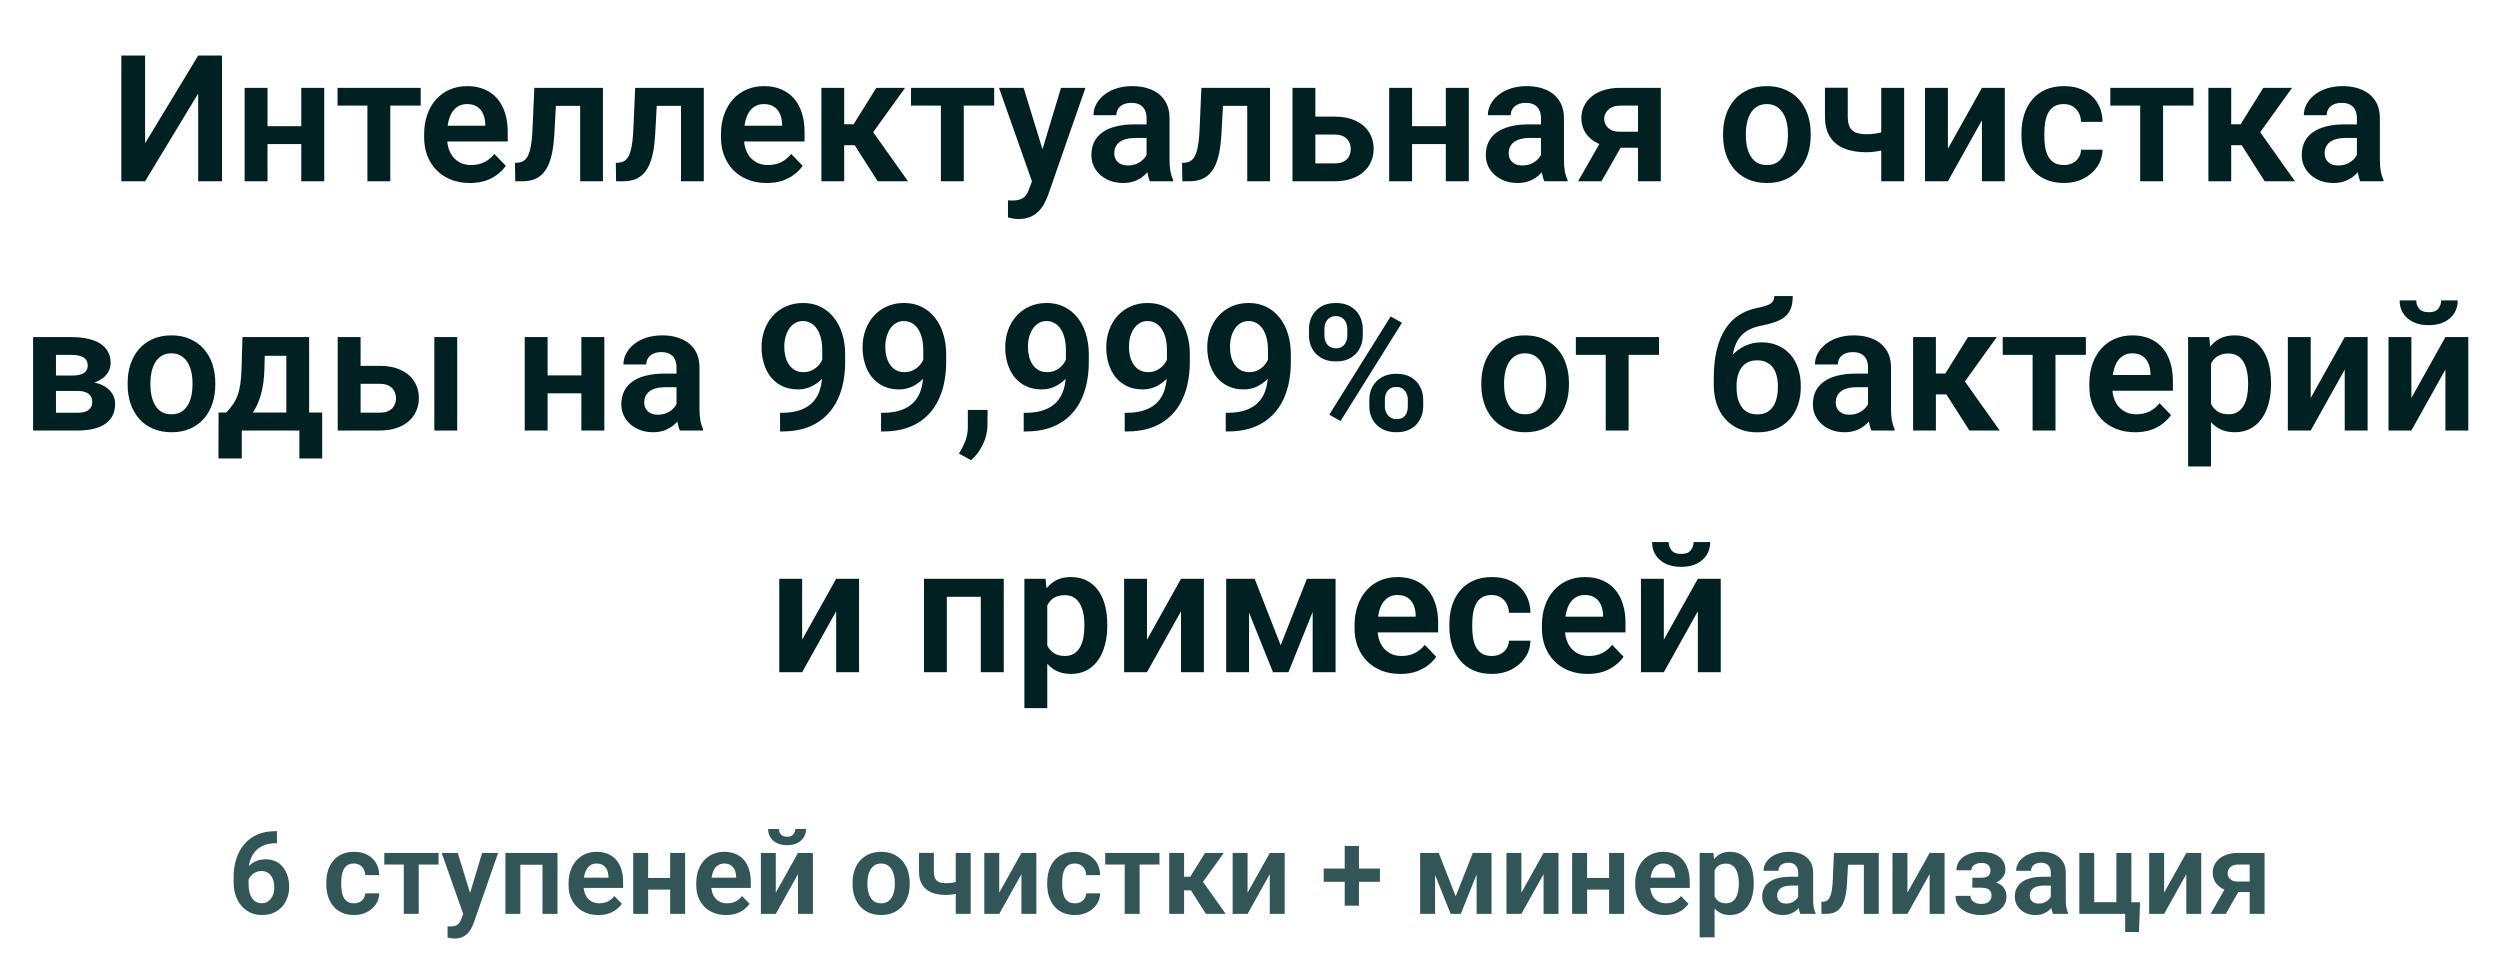 <?xml version="1.0" encoding="UTF-8"?> <svg xmlns="http://www.w3.org/2000/svg" width="331" height="127" viewBox="0 0 331 127" fill="none"><path d="M19.209 18.97L26.239 7.355H29.394V24H26.239V12.385L19.209 24H16.065V7.355H19.209V18.97ZM40.814 16.707V19.073H34.47V16.707H40.814ZM35.419 11.631V24H32.389V11.631H35.419ZM42.929 11.631V24H39.888V11.631H42.929ZM51.675 11.631V24H48.645V11.631H51.675ZM55.699 11.631V13.986H44.69V11.631H55.699ZM62.203 24.229C61.266 24.229 60.424 24.076 59.677 23.771C58.93 23.466 58.294 23.044 57.768 22.502C57.249 21.954 56.849 21.317 56.567 20.593C56.293 19.862 56.156 19.077 56.156 18.238V17.781C56.156 16.828 56.293 15.963 56.567 15.186C56.842 14.401 57.23 13.727 57.733 13.163C58.236 12.599 58.838 12.164 59.539 11.86C60.241 11.555 61.014 11.402 61.86 11.402C62.737 11.402 63.51 11.551 64.181 11.848C64.852 12.138 65.412 12.549 65.861 13.083C66.311 13.616 66.65 14.256 66.879 15.003C67.107 15.742 67.222 16.562 67.222 17.461V18.73H57.528V16.649H64.249V16.421C64.234 15.941 64.143 15.502 63.975 15.106C63.807 14.702 63.548 14.382 63.198 14.146C62.847 13.902 62.394 13.78 61.837 13.78C61.388 13.78 60.995 13.879 60.66 14.077C60.332 14.268 60.058 14.542 59.837 14.9C59.623 15.251 59.463 15.67 59.357 16.158C59.25 16.646 59.197 17.187 59.197 17.781V18.238C59.197 18.757 59.265 19.237 59.402 19.679C59.547 20.121 59.757 20.506 60.031 20.833C60.313 21.154 60.648 21.405 61.037 21.588C61.433 21.763 61.883 21.851 62.386 21.851C63.019 21.851 63.59 21.729 64.101 21.485C64.619 21.233 65.069 20.864 65.45 20.376L66.97 21.954C66.711 22.335 66.361 22.701 65.918 23.051C65.484 23.402 64.958 23.688 64.341 23.909C63.724 24.122 63.011 24.229 62.203 24.229ZM77.556 11.631V14.02H71.497V11.631H77.556ZM79.831 11.631V24H76.813V11.631H79.831ZM70.743 11.631H73.726L73.395 17.804C73.341 18.711 73.246 19.507 73.109 20.193C72.972 20.872 72.789 21.454 72.56 21.942C72.332 22.422 72.053 22.815 71.726 23.12C71.398 23.425 71.017 23.649 70.583 23.794C70.156 23.931 69.676 24 69.142 24H68.216L68.182 21.565L68.616 21.531C68.883 21.508 69.112 21.436 69.302 21.314C69.5 21.192 69.668 21.016 69.805 20.788C69.95 20.559 70.068 20.266 70.16 19.907C70.259 19.542 70.335 19.115 70.388 18.627C70.449 18.132 70.491 17.56 70.514 16.912L70.743 11.631ZM90.908 11.631V14.02H84.849V11.631H90.908ZM93.183 11.631V24H90.165V11.631H93.183ZM84.095 11.631H87.079L86.747 17.804C86.694 18.711 86.598 19.507 86.461 20.193C86.324 20.872 86.141 21.454 85.912 21.942C85.684 22.422 85.406 22.815 85.078 23.12C84.75 23.425 84.369 23.649 83.935 23.794C83.508 23.931 83.028 24 82.494 24H81.568L81.534 21.565L81.969 21.531C82.235 21.508 82.464 21.436 82.654 21.314C82.853 21.192 83.02 21.016 83.157 20.788C83.302 20.559 83.42 20.266 83.512 19.907C83.611 19.542 83.687 19.115 83.74 18.627C83.801 18.132 83.843 17.56 83.866 16.912L84.095 11.631ZM101.505 24.229C100.568 24.229 99.726 24.076 98.979 23.771C98.232 23.466 97.596 23.044 97.07 22.502C96.552 21.954 96.151 21.317 95.87 20.593C95.595 19.862 95.458 19.077 95.458 18.238V17.781C95.458 16.828 95.595 15.963 95.87 15.186C96.144 14.401 96.532 13.727 97.035 13.163C97.538 12.599 98.141 12.164 98.842 11.86C99.543 11.555 100.316 11.402 101.162 11.402C102.039 11.402 102.812 11.551 103.483 11.848C104.154 12.138 104.714 12.549 105.163 13.083C105.613 13.616 105.952 14.256 106.181 15.003C106.41 15.742 106.524 16.562 106.524 17.461V18.73H96.83V16.649H103.552V16.421C103.536 15.941 103.445 15.502 103.277 15.106C103.11 14.702 102.85 14.382 102.5 14.146C102.149 13.902 101.696 13.78 101.14 13.78C100.69 13.78 100.297 13.879 99.962 14.077C99.634 14.268 99.36 14.542 99.139 14.9C98.926 15.251 98.766 15.67 98.659 16.158C98.552 16.646 98.499 17.187 98.499 17.781V18.238C98.499 18.757 98.567 19.237 98.705 19.679C98.849 20.121 99.059 20.506 99.333 20.833C99.615 21.154 99.951 21.405 100.339 21.588C100.736 21.763 101.185 21.851 101.688 21.851C102.321 21.851 102.892 21.729 103.403 21.485C103.921 21.233 104.371 20.864 104.752 20.376L106.272 21.954C106.013 22.335 105.663 22.701 105.221 23.051C104.786 23.402 104.26 23.688 103.643 23.909C103.026 24.122 102.313 24.229 101.505 24.229ZM111.771 11.631V24H108.753V11.631H111.771ZM119.83 11.631L114.377 19.221H111.165L110.788 16.455H113.017L116.024 11.631H119.83ZM116.206 24L112.823 18.696L115.338 17.118L120.219 24H116.206ZM127.604 11.631V24H124.574V11.631H127.604ZM131.628 11.631V13.986H120.619V11.631H131.628ZM137.161 22.628L140.476 11.631H143.711L138.75 25.875C138.635 26.18 138.487 26.511 138.304 26.869C138.129 27.228 137.892 27.567 137.595 27.887C137.298 28.215 136.925 28.481 136.475 28.687C136.033 28.893 135.496 28.996 134.863 28.996C134.589 28.996 134.345 28.977 134.131 28.939C133.918 28.9 133.693 28.851 133.457 28.79V26.526C133.533 26.534 133.621 26.538 133.72 26.538C133.827 26.546 133.918 26.549 133.994 26.549C134.436 26.549 134.802 26.496 135.092 26.389C135.381 26.29 135.614 26.126 135.789 25.898C135.972 25.677 136.124 25.387 136.246 25.029L137.161 22.628ZM135.526 11.631L138.327 20.742L138.818 23.931L136.738 24.309L132.268 11.631H135.526ZM151.805 21.371V15.666C151.805 15.247 151.732 14.885 151.588 14.58C151.443 14.275 151.222 14.039 150.925 13.871C150.627 13.704 150.25 13.62 149.793 13.62C149.389 13.62 149.035 13.689 148.73 13.826C148.432 13.963 148.204 14.157 148.044 14.409C147.884 14.653 147.804 14.935 147.804 15.255H144.774C144.774 14.744 144.896 14.26 145.14 13.803C145.384 13.338 145.731 12.927 146.18 12.568C146.638 12.203 147.183 11.917 147.815 11.711C148.455 11.505 149.172 11.402 149.964 11.402C150.902 11.402 151.736 11.562 152.468 11.882C153.207 12.195 153.786 12.667 154.205 13.3C154.632 13.932 154.846 14.729 154.846 15.689V21.085C154.846 21.702 154.884 22.232 154.96 22.674C155.044 23.108 155.166 23.486 155.326 23.806V24H152.251C152.106 23.688 151.995 23.291 151.919 22.811C151.843 22.323 151.805 21.843 151.805 21.371ZM152.228 16.466L152.251 18.261H150.342C149.869 18.261 149.454 18.311 149.096 18.41C148.737 18.501 148.444 18.639 148.215 18.821C147.987 18.997 147.815 19.21 147.701 19.462C147.587 19.706 147.529 19.984 147.529 20.296C147.529 20.601 147.598 20.875 147.735 21.119C147.88 21.363 148.086 21.557 148.352 21.702C148.627 21.839 148.947 21.908 149.313 21.908C149.846 21.908 150.311 21.801 150.707 21.588C151.104 21.367 151.412 21.1 151.633 20.788C151.854 20.475 151.972 20.178 151.988 19.896L152.857 21.199C152.75 21.512 152.59 21.843 152.376 22.194C152.163 22.544 151.889 22.872 151.553 23.177C151.218 23.482 150.814 23.733 150.342 23.931C149.869 24.13 149.32 24.229 148.695 24.229C147.895 24.229 147.179 24.069 146.546 23.748C145.914 23.428 145.414 22.99 145.049 22.434C144.683 21.878 144.5 21.245 144.5 20.536C144.5 19.881 144.622 19.302 144.866 18.799C145.11 18.296 145.472 17.873 145.952 17.53C146.432 17.179 147.026 16.916 147.735 16.741C148.452 16.558 149.271 16.466 150.193 16.466H152.228ZM165.877 11.631V14.02H159.818V11.631H165.877ZM168.152 11.631V24H165.134V11.631H168.152ZM159.064 11.631H162.048L161.716 17.804C161.663 18.711 161.567 19.507 161.43 20.193C161.293 20.872 161.11 21.454 160.882 21.942C160.653 22.422 160.375 22.815 160.047 23.12C159.719 23.425 159.338 23.649 158.904 23.794C158.477 23.931 157.997 24 157.464 24H156.538L156.503 21.565L156.938 21.531C157.204 21.508 157.433 21.436 157.624 21.314C157.822 21.192 157.989 21.016 158.127 20.788C158.271 20.559 158.389 20.266 158.481 19.907C158.58 19.542 158.656 19.115 158.71 18.627C158.771 18.132 158.812 17.56 158.835 16.912L159.064 11.631ZM173.068 15.438H176.68C177.778 15.438 178.711 15.621 179.481 15.986C180.258 16.345 180.849 16.848 181.253 17.495C181.664 18.136 181.87 18.879 181.87 19.724C181.87 20.334 181.752 20.902 181.516 21.428C181.287 21.946 180.952 22.4 180.51 22.788C180.068 23.169 179.523 23.466 178.875 23.68C178.235 23.893 177.503 24 176.68 24H171.124V11.631H174.154V21.634H176.68C177.206 21.634 177.625 21.546 177.938 21.371C178.258 21.188 178.486 20.955 178.624 20.673C178.768 20.384 178.841 20.075 178.841 19.747C178.841 19.412 178.768 19.1 178.624 18.81C178.486 18.513 178.258 18.273 177.938 18.09C177.625 17.907 177.206 17.815 176.68 17.815H173.068V15.438ZM192.353 16.707V19.073H186.008V16.707H192.353ZM186.957 11.631V24H183.928V11.631H186.957ZM194.468 11.631V24H191.427V11.631H194.468ZM204.025 21.371V15.666C204.025 15.247 203.952 14.885 203.808 14.58C203.663 14.275 203.442 14.039 203.145 13.871C202.847 13.704 202.47 13.62 202.013 13.62C201.609 13.62 201.255 13.689 200.95 13.826C200.652 13.963 200.424 14.157 200.264 14.409C200.104 14.653 200.024 14.935 200.024 15.255H196.994C196.994 14.744 197.116 14.26 197.36 13.803C197.604 13.338 197.951 12.927 198.4 12.568C198.858 12.203 199.403 11.917 200.035 11.711C200.675 11.505 201.392 11.402 202.184 11.402C203.122 11.402 203.956 11.562 204.688 11.882C205.427 12.195 206.006 12.667 206.425 13.3C206.852 13.932 207.066 14.729 207.066 15.689V21.085C207.066 21.702 207.104 22.232 207.18 22.674C207.264 23.108 207.386 23.486 207.546 23.806V24H204.471C204.326 23.688 204.215 23.291 204.139 22.811C204.063 22.323 204.025 21.843 204.025 21.371ZM204.448 16.466L204.471 18.261H202.562C202.089 18.261 201.674 18.311 201.316 18.41C200.957 18.501 200.664 18.639 200.435 18.821C200.207 18.997 200.035 19.21 199.921 19.462C199.807 19.706 199.749 19.984 199.749 20.296C199.749 20.601 199.818 20.875 199.955 21.119C200.1 21.363 200.306 21.557 200.572 21.702C200.847 21.839 201.167 21.908 201.533 21.908C202.066 21.908 202.531 21.801 202.927 21.588C203.324 21.367 203.632 21.1 203.853 20.788C204.074 20.475 204.192 20.178 204.208 19.896L205.077 21.199C204.97 21.512 204.81 21.843 204.596 22.194C204.383 22.544 204.109 22.872 203.773 23.177C203.438 23.482 203.034 23.733 202.562 23.931C202.089 24.13 201.54 24.229 200.915 24.229C200.115 24.229 199.399 24.069 198.766 23.748C198.134 23.428 197.635 22.99 197.269 22.434C196.903 21.878 196.72 21.245 196.72 20.536C196.72 19.881 196.842 19.302 197.086 18.799C197.33 18.296 197.692 17.873 198.172 17.53C198.652 17.179 199.246 16.916 199.955 16.741C200.672 16.558 201.491 16.466 202.413 16.466H204.448ZM212.416 17.895H215.514L212.038 24H208.94L212.416 17.895ZM214.519 11.631H219.892V24H216.874V13.986H214.519C214.039 13.986 213.639 14.073 213.319 14.249C213.006 14.424 212.774 14.649 212.621 14.923C212.469 15.19 212.393 15.464 212.393 15.746C212.393 16.021 212.465 16.287 212.61 16.547C212.755 16.806 212.976 17.019 213.273 17.187C213.578 17.354 213.959 17.438 214.416 17.438H217.949V19.564H214.416C213.631 19.564 212.926 19.469 212.301 19.279C211.684 19.081 211.154 18.806 210.712 18.456C210.278 18.105 209.946 17.694 209.718 17.221C209.489 16.741 209.375 16.219 209.375 15.655C209.375 15.076 209.489 14.542 209.718 14.054C209.954 13.567 210.293 13.14 210.735 12.774C211.185 12.408 211.726 12.126 212.359 11.928C212.999 11.73 213.719 11.631 214.519 11.631ZM228.134 17.941V17.701C228.134 16.794 228.264 15.96 228.523 15.198C228.782 14.428 229.159 13.761 229.655 13.197C230.15 12.633 230.756 12.195 231.472 11.882C232.189 11.562 233.004 11.402 233.919 11.402C234.849 11.402 235.672 11.562 236.388 11.882C237.112 12.195 237.722 12.633 238.217 13.197C238.712 13.761 239.09 14.428 239.349 15.198C239.608 15.96 239.737 16.794 239.737 17.701V17.941C239.737 18.84 239.608 19.675 239.349 20.445C239.09 21.207 238.712 21.874 238.217 22.445C237.722 23.009 237.116 23.448 236.399 23.76C235.683 24.072 234.864 24.229 233.942 24.229C233.027 24.229 232.208 24.072 231.484 23.76C230.76 23.448 230.15 23.009 229.655 22.445C229.159 21.874 228.782 21.207 228.523 20.445C228.264 19.675 228.134 18.84 228.134 17.941ZM231.152 17.701V17.941C231.152 18.482 231.206 18.989 231.312 19.462C231.419 19.934 231.583 20.349 231.804 20.708C232.025 21.066 232.311 21.348 232.661 21.554C233.019 21.752 233.446 21.851 233.942 21.851C234.429 21.851 234.849 21.752 235.199 21.554C235.55 21.348 235.835 21.066 236.056 20.708C236.285 20.349 236.453 19.934 236.559 19.462C236.666 18.989 236.72 18.482 236.72 17.941V17.701C236.72 17.168 236.666 16.669 236.559 16.204C236.453 15.731 236.285 15.316 236.056 14.957C235.835 14.592 235.546 14.306 235.188 14.1C234.837 13.887 234.414 13.78 233.919 13.78C233.431 13.78 233.012 13.887 232.661 14.1C232.311 14.306 232.025 14.592 231.804 14.957C231.583 15.316 231.419 15.731 231.312 16.204C231.206 16.669 231.152 17.168 231.152 17.701ZM252.107 11.631V24H249.077V11.631H252.107ZM250.735 17.015V19.393C250.445 19.53 250.095 19.66 249.683 19.782C249.279 19.896 248.852 19.988 248.403 20.056C247.961 20.125 247.53 20.159 247.111 20.159C245.975 20.159 244.996 19.991 244.173 19.656C243.358 19.321 242.729 18.806 242.287 18.113C241.845 17.412 241.624 16.516 241.624 15.426V11.62H244.642V15.426C244.642 16.013 244.729 16.478 244.905 16.821C245.08 17.164 245.35 17.408 245.716 17.552C246.082 17.697 246.547 17.77 247.111 17.77C247.545 17.77 247.961 17.739 248.357 17.678C248.753 17.61 249.146 17.522 249.534 17.415C249.931 17.301 250.331 17.168 250.735 17.015ZM257.902 19.69L262.407 11.631H265.436V24H262.407V15.929L257.902 24H254.873V11.631H257.902V19.69ZM273.255 21.851C273.682 21.851 274.063 21.767 274.398 21.599C274.734 21.432 275 21.195 275.199 20.891C275.404 20.586 275.515 20.231 275.53 19.827H278.377C278.361 20.666 278.125 21.416 277.668 22.079C277.211 22.742 276.601 23.268 275.839 23.657C275.084 24.038 274.238 24.229 273.301 24.229C272.348 24.229 271.518 24.069 270.809 23.748C270.1 23.428 269.509 22.983 269.037 22.411C268.572 21.839 268.221 21.176 267.985 20.422C267.757 19.667 267.642 18.86 267.642 17.998V17.633C267.642 16.771 267.757 15.963 267.985 15.209C268.221 14.454 268.572 13.791 269.037 13.22C269.509 12.648 270.1 12.203 270.809 11.882C271.518 11.562 272.345 11.402 273.29 11.402C274.288 11.402 275.164 11.597 275.919 11.985C276.681 12.374 277.275 12.923 277.702 13.631C278.137 14.34 278.361 15.175 278.377 16.135H275.53C275.515 15.693 275.416 15.297 275.233 14.946C275.05 14.595 274.791 14.313 274.456 14.1C274.12 13.887 273.713 13.78 273.232 13.78C272.722 13.78 272.295 13.887 271.952 14.1C271.617 14.313 271.354 14.607 271.163 14.98C270.98 15.346 270.851 15.758 270.775 16.215C270.706 16.665 270.672 17.137 270.672 17.633V17.998C270.672 18.501 270.706 18.982 270.775 19.439C270.851 19.896 270.98 20.308 271.163 20.673C271.354 21.032 271.617 21.317 271.952 21.531C272.295 21.744 272.729 21.851 273.255 21.851ZM286.39 11.631V24H283.361V11.631H286.39ZM290.414 11.631V13.986H279.406V11.631H290.414ZM295.41 11.631V24H292.392V11.631H295.41ZM303.469 11.631L298.016 19.221H294.804L294.427 16.455H296.656L299.662 11.631H303.469ZM299.845 24L296.462 18.696L298.977 17.118L303.858 24H299.845ZM312.054 21.371V15.666C312.054 15.247 311.982 14.885 311.837 14.58C311.692 14.275 311.471 14.039 311.174 13.871C310.877 13.704 310.5 13.62 310.042 13.62C309.639 13.62 309.284 13.689 308.979 13.826C308.682 13.963 308.453 14.157 308.293 14.409C308.133 14.653 308.053 14.935 308.053 15.255H305.024C305.024 14.744 305.146 14.26 305.39 13.803C305.634 13.338 305.98 12.927 306.43 12.568C306.887 12.203 307.432 11.917 308.065 11.711C308.705 11.505 309.421 11.402 310.214 11.402C311.151 11.402 311.986 11.562 312.717 11.882C313.457 12.195 314.036 12.667 314.455 13.3C314.882 13.932 315.095 14.729 315.095 15.689V21.085C315.095 21.702 315.133 22.232 315.21 22.674C315.293 23.108 315.415 23.486 315.575 23.806V24H312.5C312.355 23.688 312.245 23.291 312.169 22.811C312.093 22.323 312.054 21.843 312.054 21.371ZM312.477 16.466L312.5 18.261H310.591C310.119 18.261 309.703 18.311 309.345 18.41C308.987 18.501 308.693 18.639 308.465 18.821C308.236 18.997 308.065 19.21 307.95 19.462C307.836 19.706 307.779 19.984 307.779 20.296C307.779 20.601 307.848 20.875 307.985 21.119C308.13 21.363 308.335 21.557 308.602 21.702C308.876 21.839 309.196 21.908 309.562 21.908C310.096 21.908 310.561 21.801 310.957 21.588C311.353 21.367 311.662 21.1 311.883 20.788C312.104 20.475 312.222 20.178 312.237 19.896L313.106 21.199C312.999 21.512 312.839 21.843 312.626 22.194C312.413 22.544 312.138 22.872 311.803 23.177C311.468 23.482 311.064 23.733 310.591 23.931C310.119 24.13 309.57 24.229 308.945 24.229C308.145 24.229 307.428 24.069 306.796 23.748C306.163 23.428 305.664 22.99 305.298 22.434C304.932 21.878 304.75 21.245 304.75 20.536C304.75 19.881 304.871 19.302 305.115 18.799C305.359 18.296 305.721 17.873 306.201 17.53C306.682 17.179 307.276 16.916 307.985 16.741C308.701 16.558 309.52 16.466 310.443 16.466H312.477ZM10.258 51.764H6.336L6.314 49.718H9.537C10.017 49.718 10.41 49.669 10.715 49.569C11.02 49.47 11.244 49.322 11.389 49.124C11.542 48.925 11.618 48.685 11.618 48.403C11.618 48.16 11.572 47.95 11.481 47.775C11.389 47.592 11.252 47.443 11.069 47.329C10.894 47.215 10.669 47.131 10.395 47.077C10.128 47.016 9.815 46.986 9.457 46.986H7.411V57H4.382V44.631H9.457C10.258 44.631 10.978 44.703 11.618 44.848C12.258 44.985 12.803 45.195 13.253 45.477C13.702 45.759 14.045 46.117 14.281 46.551C14.525 46.978 14.647 47.481 14.647 48.06C14.647 48.441 14.563 48.8 14.396 49.135C14.228 49.47 13.98 49.767 13.653 50.027C13.325 50.286 12.921 50.499 12.441 50.667C11.961 50.827 11.412 50.926 10.795 50.964L10.258 51.764ZM10.258 57H5.525L6.645 54.645H10.258C10.7 54.645 11.065 54.592 11.355 54.485C11.645 54.371 11.858 54.207 11.995 53.993C12.14 53.78 12.212 53.521 12.212 53.216C12.212 52.919 12.144 52.664 12.007 52.45C11.877 52.229 11.667 52.062 11.378 51.947C11.096 51.825 10.722 51.764 10.258 51.764H7.137L7.159 49.718H10.783L11.584 50.53C12.407 50.583 13.089 50.751 13.63 51.033C14.171 51.307 14.575 51.658 14.842 52.084C15.108 52.504 15.242 52.965 15.242 53.468C15.242 54.054 15.131 54.569 14.91 55.011C14.689 55.453 14.365 55.822 13.938 56.12C13.512 56.409 12.99 56.63 12.372 56.783C11.755 56.928 11.05 57 10.258 57ZM16.899 50.941V50.701C16.899 49.794 17.029 48.96 17.288 48.198C17.547 47.428 17.924 46.761 18.42 46.197C18.915 45.633 19.521 45.195 20.237 44.882C20.954 44.562 21.769 44.402 22.684 44.402C23.613 44.402 24.437 44.562 25.153 44.882C25.877 45.195 26.487 45.633 26.982 46.197C27.477 46.761 27.855 47.428 28.114 48.198C28.373 48.96 28.503 49.794 28.503 50.701V50.941C28.503 51.84 28.373 52.675 28.114 53.445C27.855 54.207 27.477 54.874 26.982 55.445C26.487 56.009 25.881 56.447 25.164 56.76C24.448 57.072 23.629 57.229 22.707 57.229C21.792 57.229 20.973 57.072 20.249 56.76C19.525 56.447 18.915 56.009 18.42 55.445C17.924 54.874 17.547 54.207 17.288 53.445C17.029 52.675 16.899 51.84 16.899 50.941ZM19.917 50.701V50.941C19.917 51.482 19.971 51.989 20.077 52.462C20.184 52.934 20.348 53.349 20.569 53.708C20.79 54.066 21.076 54.348 21.426 54.554C21.784 54.752 22.211 54.851 22.707 54.851C23.194 54.851 23.613 54.752 23.964 54.554C24.315 54.348 24.6 54.066 24.822 53.708C25.05 53.349 25.218 52.934 25.325 52.462C25.431 51.989 25.485 51.482 25.485 50.941V50.701C25.485 50.168 25.431 49.669 25.325 49.204C25.218 48.731 25.05 48.316 24.822 47.958C24.6 47.592 24.311 47.306 23.953 47.1C23.602 46.887 23.179 46.78 22.684 46.78C22.196 46.78 21.777 46.887 21.426 47.1C21.076 47.306 20.79 47.592 20.569 47.958C20.348 48.316 20.184 48.731 20.077 49.204C19.971 49.669 19.917 50.168 19.917 50.701ZM32.103 44.631H35.121L35.007 48.883C34.969 50.172 34.817 51.284 34.55 52.221C34.291 53.151 33.944 53.932 33.51 54.565C33.083 55.198 32.595 55.708 32.046 56.097C31.505 56.486 30.937 56.787 30.343 57H29.623L29.611 54.645L29.966 54.622C30.324 54.241 30.625 53.868 30.869 53.502C31.12 53.129 31.322 52.728 31.475 52.302C31.627 51.875 31.741 51.387 31.818 50.838C31.901 50.282 31.955 49.63 31.978 48.883L32.103 44.631ZM32.915 44.631H40.929V57H37.911V47.112H32.915V44.631ZM28.937 54.622H42.655V60.704H39.637V57H32.012V60.704H28.925L28.937 54.622ZM46.656 48.438H50.268C51.366 48.438 52.3 48.621 53.069 48.986C53.847 49.345 54.437 49.848 54.841 50.495C55.253 51.136 55.458 51.879 55.458 52.724C55.458 53.334 55.34 53.902 55.104 54.428C54.875 54.946 54.54 55.4 54.098 55.788C53.656 56.169 53.111 56.467 52.463 56.68C51.823 56.893 51.092 57 50.268 57H44.713V44.631H47.742V54.634H50.268C50.794 54.634 51.213 54.546 51.526 54.371C51.846 54.188 52.075 53.955 52.212 53.673C52.357 53.384 52.429 53.075 52.429 52.747C52.429 52.412 52.357 52.1 52.212 51.81C52.075 51.513 51.846 51.273 51.526 51.09C51.213 50.907 50.794 50.815 50.268 50.815H46.656V48.438ZM60.534 44.631V57H57.505V44.631H60.534ZM77.899 49.707V52.073H71.554V49.707H77.899ZM72.503 44.631V57H69.474V44.631H72.503ZM80.014 44.631V57H76.973V44.631H80.014ZM89.571 54.371V48.666C89.571 48.247 89.498 47.885 89.353 47.58C89.209 47.275 88.988 47.039 88.69 46.871C88.393 46.704 88.016 46.62 87.559 46.62C87.155 46.62 86.8 46.689 86.496 46.826C86.198 46.963 85.97 47.157 85.81 47.409C85.65 47.653 85.57 47.935 85.57 48.255H82.54C82.54 47.744 82.662 47.26 82.906 46.803C83.15 46.338 83.497 45.926 83.946 45.568C84.403 45.203 84.948 44.917 85.581 44.711C86.221 44.505 86.938 44.402 87.73 44.402C88.668 44.402 89.502 44.562 90.234 44.882C90.973 45.195 91.552 45.667 91.971 46.3C92.398 46.932 92.612 47.729 92.612 48.689V54.085C92.612 54.702 92.65 55.232 92.726 55.674C92.81 56.108 92.931 56.486 93.092 56.806V57H90.016C89.872 56.688 89.761 56.291 89.685 55.811C89.609 55.323 89.571 54.843 89.571 54.371ZM89.994 49.467L90.016 51.261H88.107C87.635 51.261 87.219 51.311 86.861 51.41C86.503 51.501 86.21 51.639 85.981 51.821C85.752 51.997 85.581 52.21 85.467 52.462C85.352 52.706 85.295 52.984 85.295 53.296C85.295 53.601 85.364 53.875 85.501 54.119C85.646 54.363 85.852 54.557 86.118 54.702C86.393 54.839 86.713 54.908 87.079 54.908C87.612 54.908 88.077 54.801 88.473 54.588C88.87 54.367 89.178 54.1 89.399 53.788C89.62 53.475 89.738 53.178 89.754 52.896L90.622 54.199C90.516 54.512 90.356 54.843 90.142 55.194C89.929 55.544 89.654 55.872 89.319 56.177C88.984 56.482 88.58 56.733 88.107 56.931C87.635 57.13 87.086 57.229 86.461 57.229C85.661 57.229 84.945 57.069 84.312 56.748C83.68 56.428 83.18 55.99 82.814 55.434C82.449 54.877 82.266 54.245 82.266 53.536C82.266 52.881 82.388 52.302 82.632 51.799C82.876 51.296 83.237 50.873 83.718 50.53C84.198 50.179 84.792 49.916 85.501 49.741C86.217 49.558 87.037 49.467 87.959 49.467H89.994ZM103.277 54.657H103.494C104.478 54.657 105.308 54.531 105.987 54.279C106.672 54.028 107.225 53.673 107.644 53.216C108.071 52.751 108.38 52.199 108.57 51.559C108.768 50.911 108.867 50.194 108.867 49.409V46.391C108.867 45.751 108.803 45.191 108.673 44.711C108.543 44.223 108.361 43.815 108.124 43.488C107.896 43.16 107.625 42.916 107.313 42.756C107 42.588 106.665 42.505 106.307 42.505C105.91 42.505 105.56 42.596 105.255 42.779C104.95 42.962 104.691 43.213 104.478 43.533C104.272 43.846 104.112 44.208 103.997 44.62C103.891 45.031 103.837 45.465 103.837 45.923C103.837 46.365 103.887 46.788 103.986 47.192C104.093 47.596 104.249 47.954 104.455 48.266C104.668 48.579 104.935 48.826 105.255 49.009C105.575 49.184 105.948 49.272 106.375 49.272C106.779 49.272 107.145 49.196 107.473 49.044C107.808 48.883 108.098 48.674 108.341 48.415C108.585 48.148 108.772 47.855 108.902 47.535C109.039 47.207 109.115 46.875 109.13 46.54L110.193 46.997C110.193 47.554 110.075 48.102 109.839 48.643C109.61 49.184 109.287 49.676 108.867 50.118C108.456 50.553 107.976 50.903 107.427 51.17C106.878 51.429 106.288 51.559 105.655 51.559C104.87 51.559 104.177 51.414 103.574 51.124C102.972 50.834 102.466 50.434 102.054 49.924C101.65 49.406 101.345 48.811 101.14 48.14C100.934 47.462 100.831 46.738 100.831 45.968C100.831 45.168 100.957 44.417 101.208 43.716C101.46 43.008 101.822 42.386 102.294 41.853C102.774 41.312 103.353 40.889 104.032 40.584C104.71 40.272 105.472 40.115 106.318 40.115C107.195 40.115 107.976 40.287 108.662 40.63C109.347 40.973 109.93 41.449 110.411 42.059C110.891 42.661 111.257 43.373 111.508 44.197C111.767 45.02 111.897 45.919 111.897 46.894V47.958C111.897 48.986 111.794 49.962 111.588 50.884C111.382 51.806 111.066 52.648 110.639 53.41C110.212 54.173 109.668 54.832 109.005 55.388C108.349 55.944 107.564 56.375 106.65 56.68C105.743 56.977 104.706 57.126 103.54 57.126H103.277V54.657ZM116.652 54.657H116.87C117.853 54.657 118.683 54.531 119.362 54.279C120.048 54.028 120.6 53.673 121.019 53.216C121.446 52.751 121.755 52.199 121.945 51.559C122.143 50.911 122.242 50.194 122.242 49.409V46.391C122.242 45.751 122.178 45.191 122.048 44.711C121.919 44.223 121.736 43.815 121.499 43.488C121.271 43.16 121 42.916 120.688 42.756C120.375 42.588 120.04 42.505 119.682 42.505C119.285 42.505 118.935 42.596 118.63 42.779C118.325 42.962 118.066 43.213 117.853 43.533C117.647 43.846 117.487 44.208 117.373 44.62C117.266 45.031 117.212 45.465 117.212 45.923C117.212 46.365 117.262 46.788 117.361 47.192C117.468 47.596 117.624 47.954 117.83 48.266C118.043 48.579 118.31 48.826 118.63 49.009C118.95 49.184 119.324 49.272 119.75 49.272C120.154 49.272 120.52 49.196 120.848 49.044C121.183 48.883 121.473 48.674 121.717 48.415C121.96 48.148 122.147 47.855 122.277 47.535C122.414 47.207 122.49 46.875 122.505 46.54L123.569 46.997C123.569 47.554 123.45 48.102 123.214 48.643C122.985 49.184 122.662 49.676 122.242 50.118C121.831 50.553 121.351 50.903 120.802 51.17C120.253 51.429 119.663 51.559 119.03 51.559C118.245 51.559 117.552 51.414 116.95 51.124C116.347 50.834 115.841 50.434 115.429 49.924C115.025 49.406 114.72 48.811 114.515 48.14C114.309 47.462 114.206 46.738 114.206 45.968C114.206 45.168 114.332 44.417 114.583 43.716C114.835 43.008 115.197 42.386 115.669 41.853C116.149 41.312 116.729 40.889 117.407 40.584C118.085 40.272 118.847 40.115 119.693 40.115C120.57 40.115 121.351 40.287 122.037 40.63C122.723 40.973 123.306 41.449 123.786 42.059C124.266 42.661 124.632 43.373 124.883 44.197C125.142 45.02 125.272 45.919 125.272 46.894V47.958C125.272 48.986 125.169 49.962 124.963 50.884C124.757 51.806 124.441 52.648 124.014 53.41C123.588 54.173 123.043 54.832 122.38 55.388C121.724 55.944 120.939 56.375 120.025 56.68C119.118 56.977 118.081 57.126 116.915 57.126H116.652V54.657ZM130.759 54.279L130.736 56.371C130.736 57.187 130.534 58.014 130.13 58.852C129.726 59.69 129.204 60.384 128.564 60.932L126.964 60.052C127.169 59.709 127.36 59.363 127.535 59.012C127.718 58.661 127.863 58.28 127.97 57.869C128.084 57.465 128.141 57.011 128.141 56.508V54.279H130.759ZM135.538 54.657H135.755C136.738 54.657 137.569 54.531 138.247 54.279C138.933 54.028 139.485 53.673 139.904 53.216C140.331 52.751 140.64 52.199 140.83 51.559C141.029 50.911 141.128 50.194 141.128 49.409V46.391C141.128 45.751 141.063 45.191 140.933 44.711C140.804 44.223 140.621 43.815 140.385 43.488C140.156 43.16 139.885 42.916 139.573 42.756C139.26 42.588 138.925 42.505 138.567 42.505C138.171 42.505 137.82 42.596 137.515 42.779C137.21 42.962 136.951 43.213 136.738 43.533C136.532 43.846 136.372 44.208 136.258 44.62C136.151 45.031 136.098 45.465 136.098 45.923C136.098 46.365 136.147 46.788 136.246 47.192C136.353 47.596 136.509 47.954 136.715 48.266C136.928 48.579 137.195 48.826 137.515 49.009C137.835 49.184 138.209 49.272 138.636 49.272C139.039 49.272 139.405 49.196 139.733 49.044C140.068 48.883 140.358 48.674 140.602 48.415C140.846 48.148 141.032 47.855 141.162 47.535C141.299 47.207 141.375 46.875 141.391 46.54L142.454 46.997C142.454 47.554 142.336 48.102 142.099 48.643C141.871 49.184 141.547 49.676 141.128 50.118C140.716 50.553 140.236 50.903 139.687 51.17C139.138 51.429 138.548 51.559 137.915 51.559C137.13 51.559 136.437 51.414 135.835 51.124C135.233 50.834 134.726 50.434 134.314 49.924C133.91 49.406 133.606 48.811 133.4 48.14C133.194 47.462 133.091 46.738 133.091 45.968C133.091 45.168 133.217 44.417 133.468 43.716C133.72 43.008 134.082 42.386 134.554 41.853C135.035 41.312 135.614 40.889 136.292 40.584C136.97 40.272 137.732 40.115 138.578 40.115C139.455 40.115 140.236 40.287 140.922 40.63C141.608 40.973 142.191 41.449 142.671 42.059C143.151 42.661 143.517 43.373 143.768 44.197C144.027 45.02 144.157 45.919 144.157 46.894V47.958C144.157 48.986 144.054 49.962 143.848 50.884C143.643 51.806 143.326 52.648 142.9 53.41C142.473 54.173 141.928 54.832 141.265 55.388C140.609 55.944 139.824 56.375 138.91 56.68C138.003 56.977 136.966 57.126 135.8 57.126H135.538V54.657ZM148.913 54.657H149.13C150.113 54.657 150.944 54.531 151.622 54.279C152.308 54.028 152.86 53.673 153.28 53.216C153.706 52.751 154.015 52.199 154.205 51.559C154.404 50.911 154.503 50.194 154.503 49.409V46.391C154.503 45.751 154.438 45.191 154.308 44.711C154.179 44.223 153.996 43.815 153.76 43.488C153.531 43.16 153.26 42.916 152.948 42.756C152.636 42.588 152.3 42.505 151.942 42.505C151.546 42.505 151.195 42.596 150.89 42.779C150.585 42.962 150.326 43.213 150.113 43.533C149.907 43.846 149.747 44.208 149.633 44.62C149.526 45.031 149.473 45.465 149.473 45.923C149.473 46.365 149.522 46.788 149.621 47.192C149.728 47.596 149.884 47.954 150.09 48.266C150.303 48.579 150.57 48.826 150.89 49.009C151.21 49.184 151.584 49.272 152.011 49.272C152.415 49.272 152.78 49.196 153.108 49.044C153.443 48.883 153.733 48.674 153.977 48.415C154.221 48.148 154.407 47.855 154.537 47.535C154.674 47.207 154.75 46.875 154.766 46.54L155.829 46.997C155.829 47.554 155.711 48.102 155.474 48.643C155.246 49.184 154.922 49.676 154.503 50.118C154.091 50.553 153.611 50.903 153.062 51.17C152.514 51.429 151.923 51.559 151.29 51.559C150.505 51.559 149.812 51.414 149.21 51.124C148.608 50.834 148.101 50.434 147.689 49.924C147.285 49.406 146.981 48.811 146.775 48.14C146.569 47.462 146.466 46.738 146.466 45.968C146.466 45.168 146.592 44.417 146.843 43.716C147.095 43.008 147.457 42.386 147.929 41.853C148.41 41.312 148.989 40.889 149.667 40.584C150.345 40.272 151.107 40.115 151.953 40.115C152.83 40.115 153.611 40.287 154.297 40.63C154.983 40.973 155.566 41.449 156.046 42.059C156.526 42.661 156.892 43.373 157.143 44.197C157.403 45.02 157.532 45.919 157.532 46.894V47.958C157.532 48.986 157.429 49.962 157.223 50.884C157.018 51.806 156.701 52.648 156.275 53.41C155.848 54.173 155.303 54.832 154.64 55.388C153.984 55.944 153.199 56.375 152.285 56.68C151.378 56.977 150.342 57.126 149.176 57.126H148.913V54.657ZM162.288 54.657H162.505C163.488 54.657 164.319 54.531 164.997 54.279C165.683 54.028 166.235 53.673 166.655 53.216C167.081 52.751 167.39 52.199 167.581 51.559C167.779 50.911 167.878 50.194 167.878 49.409V46.391C167.878 45.751 167.813 45.191 167.683 44.711C167.554 44.223 167.371 43.815 167.135 43.488C166.906 43.16 166.636 42.916 166.323 42.756C166.011 42.588 165.675 42.505 165.317 42.505C164.921 42.505 164.57 42.596 164.265 42.779C163.961 42.962 163.701 43.213 163.488 43.533C163.282 43.846 163.122 44.208 163.008 44.62C162.901 45.031 162.848 45.465 162.848 45.923C162.848 46.365 162.897 46.788 162.996 47.192C163.103 47.596 163.259 47.954 163.465 48.266C163.679 48.579 163.945 48.826 164.265 49.009C164.585 49.184 164.959 49.272 165.386 49.272C165.79 49.272 166.155 49.196 166.483 49.044C166.818 48.883 167.108 48.674 167.352 48.415C167.596 48.148 167.783 47.855 167.912 47.535C168.049 47.207 168.125 46.875 168.141 46.54L169.204 46.997C169.204 47.554 169.086 48.102 168.849 48.643C168.621 49.184 168.297 49.676 167.878 50.118C167.466 50.553 166.986 50.903 166.437 51.17C165.889 51.429 165.298 51.559 164.665 51.559C163.881 51.559 163.187 51.414 162.585 51.124C161.983 50.834 161.476 50.434 161.064 49.924C160.661 49.406 160.356 48.811 160.15 48.14C159.944 47.462 159.841 46.738 159.841 45.968C159.841 45.168 159.967 44.417 160.219 43.716C160.47 43.008 160.832 42.386 161.305 41.853C161.785 41.312 162.364 40.889 163.042 40.584C163.72 40.272 164.483 40.115 165.329 40.115C166.205 40.115 166.986 40.287 167.672 40.63C168.358 40.973 168.941 41.449 169.421 42.059C169.901 42.661 170.267 43.373 170.519 44.197C170.778 45.02 170.907 45.919 170.907 46.894V47.958C170.907 48.986 170.804 49.962 170.599 50.884C170.393 51.806 170.076 52.648 169.65 53.41C169.223 54.173 168.678 54.832 168.015 55.388C167.36 55.944 166.575 56.375 165.66 56.68C164.753 56.977 163.717 57.126 162.551 57.126H162.288V54.657ZM173.308 44.437V43.556C173.308 42.924 173.445 42.348 173.719 41.83C173.994 41.312 174.394 40.897 174.92 40.584C175.453 40.272 176.101 40.115 176.863 40.115C177.64 40.115 178.292 40.272 178.818 40.584C179.351 40.897 179.752 41.312 180.018 41.83C180.293 42.348 180.43 42.924 180.43 43.556V44.437C180.43 45.054 180.293 45.622 180.018 46.14C179.752 46.658 179.355 47.074 178.829 47.386C178.304 47.698 177.656 47.855 176.886 47.855C176.116 47.855 175.465 47.698 174.931 47.386C174.398 47.074 173.994 46.658 173.719 46.14C173.445 45.622 173.308 45.054 173.308 44.437ZM175.354 43.556V44.437C175.354 44.726 175.407 45.001 175.514 45.26C175.628 45.511 175.8 45.717 176.029 45.877C176.257 46.037 176.543 46.117 176.886 46.117C177.229 46.117 177.507 46.037 177.72 45.877C177.942 45.717 178.105 45.511 178.212 45.26C178.326 45.001 178.384 44.726 178.384 44.437V43.556C178.384 43.259 178.326 42.981 178.212 42.722C178.105 42.463 177.938 42.253 177.709 42.093C177.488 41.933 177.206 41.853 176.863 41.853C176.528 41.853 176.246 41.933 176.017 42.093C175.796 42.253 175.628 42.463 175.514 42.722C175.407 42.981 175.354 43.259 175.354 43.556ZM181.299 53.799V52.919C181.299 52.294 181.436 51.722 181.71 51.204C181.992 50.686 182.4 50.27 182.933 49.958C183.467 49.646 184.111 49.489 184.865 49.489C185.65 49.489 186.306 49.646 186.832 49.958C187.357 50.27 187.754 50.686 188.02 51.204C188.295 51.722 188.432 52.294 188.432 52.919V53.799C188.432 54.424 188.295 54.996 188.02 55.514C187.754 56.032 187.357 56.447 186.832 56.76C186.313 57.072 185.666 57.229 184.888 57.229C184.126 57.229 183.474 57.072 182.933 56.76C182.4 56.447 181.992 56.032 181.71 55.514C181.436 54.996 181.299 54.424 181.299 53.799ZM183.356 52.919V53.799C183.356 54.096 183.417 54.374 183.539 54.634C183.661 54.885 183.836 55.091 184.065 55.251C184.301 55.411 184.576 55.491 184.888 55.491C185.269 55.491 185.57 55.411 185.791 55.251C186.012 55.091 186.169 54.885 186.26 54.634C186.351 54.374 186.397 54.096 186.397 53.799V52.919C186.397 52.622 186.34 52.347 186.226 52.096C186.111 51.837 185.94 51.627 185.711 51.467C185.49 51.307 185.208 51.227 184.865 51.227C184.53 51.227 184.248 51.307 184.019 51.467C183.798 51.627 183.631 51.837 183.516 52.096C183.41 52.347 183.356 52.622 183.356 52.919ZM185.62 42.733L177.492 55.742L175.994 54.908L184.122 41.899L185.62 42.733ZM196.126 50.941V50.701C196.126 49.794 196.255 48.96 196.514 48.198C196.773 47.428 197.151 46.761 197.646 46.197C198.141 45.633 198.747 45.195 199.464 44.882C200.18 44.562 200.995 44.402 201.91 44.402C202.84 44.402 203.663 44.562 204.379 44.882C205.103 45.195 205.713 45.633 206.208 46.197C206.704 46.761 207.081 47.428 207.34 48.198C207.599 48.96 207.729 49.794 207.729 50.701V50.941C207.729 51.84 207.599 52.675 207.34 53.445C207.081 54.207 206.704 54.874 206.208 55.445C205.713 56.009 205.107 56.447 204.391 56.76C203.674 57.072 202.855 57.229 201.933 57.229C201.018 57.229 200.199 57.072 199.475 56.76C198.751 56.447 198.141 56.009 197.646 55.445C197.151 54.874 196.773 54.207 196.514 53.445C196.255 52.675 196.126 51.84 196.126 50.941ZM199.143 50.701V50.941C199.143 51.482 199.197 51.989 199.304 52.462C199.41 52.934 199.574 53.349 199.795 53.708C200.016 54.066 200.302 54.348 200.652 54.554C201.011 54.752 201.437 54.851 201.933 54.851C202.421 54.851 202.84 54.752 203.19 54.554C203.541 54.348 203.827 54.066 204.048 53.708C204.276 53.349 204.444 52.934 204.551 52.462C204.657 51.989 204.711 51.482 204.711 50.941V50.701C204.711 50.168 204.657 49.669 204.551 49.204C204.444 48.731 204.276 48.316 204.048 47.958C203.827 47.592 203.537 47.306 203.179 47.1C202.828 46.887 202.405 46.78 201.91 46.78C201.422 46.78 201.003 46.887 200.652 47.1C200.302 47.306 200.016 47.592 199.795 47.958C199.574 48.316 199.41 48.731 199.304 49.204C199.197 49.669 199.143 50.168 199.143 50.701ZM215.628 44.631V57H212.599V44.631H215.628ZM219.652 44.631V46.986H208.643V44.631H219.652ZM234.913 39.201H237.36C237.36 39.849 237.276 40.394 237.108 40.836C236.941 41.27 236.681 41.636 236.331 41.933C235.98 42.223 235.531 42.463 234.982 42.653C234.433 42.844 233.778 43.011 233.016 43.156C232.375 43.286 231.812 43.499 231.324 43.796C230.836 44.094 230.428 44.501 230.101 45.02C229.78 45.538 229.548 46.197 229.403 46.997C229.258 47.797 229.213 48.762 229.266 49.889V50.553L226.9 50.827V50.164C226.9 48.693 227.033 47.413 227.3 46.323C227.567 45.225 227.944 44.303 228.432 43.556C228.919 42.802 229.502 42.204 230.181 41.761C230.866 41.312 231.632 40.996 232.478 40.813C233.042 40.698 233.503 40.58 233.862 40.458C234.227 40.336 234.494 40.18 234.662 39.99C234.829 39.791 234.913 39.529 234.913 39.201ZM233.221 45.328C234.052 45.328 234.788 45.473 235.428 45.763C236.076 46.045 236.62 46.445 237.062 46.963C237.504 47.474 237.84 48.08 238.068 48.781C238.305 49.474 238.423 50.232 238.423 51.056V51.296C238.423 52.149 238.293 52.938 238.034 53.662C237.783 54.386 237.413 55.015 236.925 55.548C236.438 56.082 235.835 56.497 235.119 56.794C234.403 57.092 233.583 57.24 232.661 57.24C231.747 57.24 230.931 57.084 230.215 56.771C229.498 56.451 228.893 56.009 228.397 55.445C227.902 54.881 227.528 54.218 227.277 53.456C227.025 52.686 226.9 51.848 226.9 50.941V50.701C226.892 50.549 226.942 50.404 227.048 50.267C227.155 50.13 227.281 49.977 227.426 49.809C227.578 49.642 227.715 49.44 227.837 49.204C228.256 48.396 228.729 47.702 229.255 47.123C229.788 46.544 230.383 46.102 231.038 45.797C231.693 45.484 232.421 45.328 233.221 45.328ZM232.638 47.706C231.991 47.706 231.465 47.862 231.061 48.175C230.665 48.48 230.375 48.887 230.192 49.398C230.009 49.901 229.918 50.453 229.918 51.056V51.296C229.918 51.783 229.967 52.244 230.066 52.679C230.173 53.106 230.333 53.483 230.546 53.811C230.76 54.138 231.042 54.397 231.392 54.588C231.743 54.771 232.166 54.862 232.661 54.862C233.157 54.862 233.576 54.771 233.919 54.588C234.269 54.397 234.551 54.138 234.765 53.811C234.978 53.483 235.134 53.106 235.233 52.679C235.34 52.244 235.393 51.783 235.393 51.296V51.056C235.393 50.606 235.34 50.179 235.233 49.775C235.134 49.371 234.978 49.017 234.765 48.712C234.551 48.4 234.266 48.156 233.907 47.98C233.557 47.797 233.134 47.706 232.638 47.706ZM247.328 54.371V48.666C247.328 48.247 247.256 47.885 247.111 47.58C246.966 47.275 246.745 47.039 246.448 46.871C246.151 46.704 245.773 46.62 245.316 46.62C244.912 46.62 244.558 46.689 244.253 46.826C243.956 46.963 243.727 47.157 243.567 47.409C243.407 47.653 243.327 47.935 243.327 48.255H240.298C240.298 47.744 240.42 47.26 240.663 46.803C240.907 46.338 241.254 45.926 241.704 45.568C242.161 45.203 242.706 44.917 243.338 44.711C243.979 44.505 244.695 44.402 245.488 44.402C246.425 44.402 247.26 44.562 247.991 44.882C248.73 45.195 249.31 45.667 249.729 46.3C250.156 46.932 250.369 47.729 250.369 48.689V54.085C250.369 54.702 250.407 55.232 250.483 55.674C250.567 56.108 250.689 56.486 250.849 56.806V57H247.774C247.629 56.688 247.519 56.291 247.442 55.811C247.366 55.323 247.328 54.843 247.328 54.371ZM247.751 49.467L247.774 51.261H245.865C245.392 51.261 244.977 51.311 244.619 51.41C244.261 51.501 243.967 51.639 243.739 51.821C243.51 51.997 243.338 52.21 243.224 52.462C243.11 52.706 243.053 52.984 243.053 53.296C243.053 53.601 243.121 53.875 243.258 54.119C243.403 54.363 243.609 54.557 243.876 54.702C244.15 54.839 244.47 54.908 244.836 54.908C245.37 54.908 245.834 54.801 246.231 54.588C246.627 54.367 246.936 54.1 247.157 53.788C247.378 53.475 247.496 53.178 247.511 52.896L248.38 54.199C248.273 54.512 248.113 54.843 247.9 55.194C247.686 55.544 247.412 55.872 247.077 56.177C246.741 56.482 246.337 56.733 245.865 56.931C245.392 57.13 244.844 57.229 244.219 57.229C243.418 57.229 242.702 57.069 242.07 56.748C241.437 56.428 240.938 55.99 240.572 55.434C240.206 54.877 240.023 54.245 240.023 53.536C240.023 52.881 240.145 52.302 240.389 51.799C240.633 51.296 240.995 50.873 241.475 50.53C241.955 50.179 242.55 49.916 243.258 49.741C243.975 49.558 244.794 49.467 245.716 49.467H247.751ZM256.313 44.631V57H253.295V44.631H256.313ZM264.373 44.631L258.92 52.221H255.708L255.33 49.455H257.56L260.566 44.631H264.373ZM260.749 57L257.365 51.696L259.88 50.118L264.761 57H260.749ZM272.146 44.631V57H269.117V44.631H272.146ZM276.17 44.631V46.986H265.162V44.631H276.17ZM282.675 57.229C281.738 57.229 280.895 57.076 280.149 56.771C279.402 56.467 278.765 56.044 278.239 55.502C277.721 54.954 277.321 54.317 277.039 53.593C276.765 52.862 276.628 52.077 276.628 51.238V50.781C276.628 49.828 276.765 48.964 277.039 48.186C277.314 47.401 277.702 46.727 278.205 46.163C278.708 45.599 279.31 45.164 280.011 44.859C280.713 44.555 281.486 44.402 282.332 44.402C283.208 44.402 283.982 44.551 284.653 44.848C285.323 45.138 285.883 45.549 286.333 46.083C286.783 46.616 287.122 47.256 287.351 48.003C287.579 48.742 287.693 49.562 287.693 50.461V51.73H277.999V49.649H284.721V49.421C284.706 48.941 284.615 48.502 284.447 48.106C284.279 47.702 284.02 47.382 283.67 47.146C283.319 46.902 282.865 46.78 282.309 46.78C281.86 46.78 281.467 46.879 281.132 47.077C280.804 47.268 280.53 47.542 280.309 47.9C280.095 48.251 279.935 48.67 279.828 49.158C279.722 49.646 279.668 50.187 279.668 50.781V51.238C279.668 51.757 279.737 52.237 279.874 52.679C280.019 53.121 280.229 53.506 280.503 53.833C280.785 54.154 281.12 54.405 281.509 54.588C281.905 54.763 282.355 54.851 282.858 54.851C283.49 54.851 284.062 54.729 284.573 54.485C285.091 54.233 285.541 53.864 285.922 53.376L287.442 54.954C287.183 55.335 286.832 55.701 286.39 56.051C285.956 56.402 285.43 56.688 284.813 56.908C284.195 57.122 283.483 57.229 282.675 57.229ZM292.735 47.009V61.756H289.705V44.631H292.506L292.735 47.009ZM300.68 50.69V50.93C300.68 51.829 300.573 52.664 300.36 53.433C300.154 54.195 299.849 54.862 299.445 55.434C299.041 55.998 298.538 56.44 297.936 56.76C297.342 57.072 296.656 57.229 295.879 57.229C295.116 57.229 294.453 57.084 293.889 56.794C293.325 56.497 292.849 56.078 292.46 55.537C292.072 54.996 291.759 54.367 291.523 53.651C291.294 52.926 291.123 52.138 291.009 51.284V50.518C291.123 49.611 291.294 48.788 291.523 48.049C291.759 47.302 292.072 46.658 292.46 46.117C292.849 45.568 293.322 45.145 293.878 44.848C294.442 44.551 295.101 44.402 295.856 44.402C296.641 44.402 297.33 44.551 297.925 44.848C298.527 45.145 299.034 45.572 299.445 46.129C299.857 46.685 300.165 47.348 300.371 48.118C300.577 48.887 300.68 49.745 300.68 50.69ZM297.65 50.93V50.69C297.65 50.141 297.601 49.634 297.502 49.169C297.403 48.697 297.25 48.285 297.045 47.935C296.839 47.577 296.572 47.298 296.244 47.1C295.917 46.902 295.52 46.803 295.055 46.803C294.591 46.803 294.19 46.879 293.855 47.032C293.52 47.184 293.245 47.401 293.032 47.683C292.819 47.965 292.651 48.3 292.529 48.689C292.415 49.07 292.339 49.493 292.3 49.958V51.856C292.369 52.42 292.502 52.926 292.701 53.376C292.899 53.826 293.188 54.184 293.569 54.451C293.958 54.718 294.461 54.851 295.078 54.851C295.543 54.851 295.94 54.748 296.267 54.542C296.595 54.336 296.862 54.054 297.067 53.696C297.273 53.33 297.422 52.911 297.513 52.439C297.605 51.966 297.65 51.463 297.65 50.93ZM305.938 52.69L310.443 44.631H313.472V57H310.443V48.929L305.938 57H302.909V44.631H305.938V52.69ZM319.268 52.69L323.772 44.631H326.801V57H323.772V48.929L319.268 57H316.238V44.631H319.268V52.69ZM323.212 39.772H325.407C325.407 40.413 325.25 40.98 324.938 41.476C324.625 41.971 324.18 42.36 323.6 42.642C323.029 42.916 322.351 43.053 321.566 43.053C320.384 43.053 319.447 42.748 318.753 42.139C318.06 41.529 317.713 40.74 317.713 39.772H319.908C319.908 40.176 320.034 40.538 320.285 40.858C320.537 41.178 320.964 41.339 321.566 41.339C322.168 41.339 322.591 41.178 322.835 40.858C323.086 40.538 323.212 40.176 323.212 39.772ZM106.204 84.69L110.708 76.631H113.737V89H110.708V80.929L106.204 89H103.174V76.631H106.204V84.69ZM130.61 76.631V79.02H124.563V76.631H130.61ZM125.363 76.631V89H122.334V76.631H125.363ZM132.897 76.631V89H129.856V76.631H132.897ZM138.658 79.009V93.756H135.629V76.631H138.43L138.658 79.009ZM146.603 82.69V82.93C146.603 83.829 146.497 84.664 146.283 85.433C146.078 86.195 145.773 86.862 145.369 87.434C144.965 87.998 144.462 88.44 143.86 88.76C143.265 89.072 142.579 89.229 141.802 89.229C141.04 89.229 140.377 89.084 139.813 88.794C139.249 88.497 138.773 88.078 138.384 87.537C137.995 86.996 137.683 86.367 137.447 85.65C137.218 84.927 137.047 84.138 136.932 83.284V82.518C137.047 81.611 137.218 80.788 137.447 80.049C137.683 79.302 137.995 78.658 138.384 78.117C138.773 77.568 139.245 77.145 139.802 76.848C140.366 76.551 141.025 76.402 141.779 76.402C142.564 76.402 143.254 76.551 143.848 76.848C144.45 77.145 144.957 77.572 145.369 78.129C145.78 78.685 146.089 79.348 146.295 80.118C146.501 80.887 146.603 81.745 146.603 82.69ZM143.574 82.93V82.69C143.574 82.141 143.524 81.634 143.425 81.169C143.326 80.697 143.174 80.285 142.968 79.935C142.762 79.576 142.496 79.298 142.168 79.1C141.84 78.902 141.444 78.803 140.979 78.803C140.514 78.803 140.114 78.879 139.779 79.032C139.443 79.184 139.169 79.401 138.956 79.683C138.742 79.965 138.575 80.3 138.453 80.689C138.338 81.07 138.262 81.493 138.224 81.958V83.856C138.293 84.42 138.426 84.927 138.624 85.376C138.822 85.826 139.112 86.184 139.493 86.451C139.882 86.718 140.385 86.851 141.002 86.851C141.467 86.851 141.863 86.748 142.191 86.542C142.518 86.336 142.785 86.054 142.991 85.696C143.197 85.33 143.345 84.911 143.437 84.439C143.528 83.966 143.574 83.463 143.574 82.93ZM151.862 84.69L156.366 76.631H159.395V89H156.366V80.929L151.862 89H148.833V76.631H151.862V84.69ZM169.558 85.433L173.034 76.631H175.56L170.587 89H168.541L163.579 76.631H166.117L169.558 85.433ZM165.374 76.631V89H162.345V76.631H165.374ZM173.799 89V76.631H176.829V89H173.799ZM185.391 89.229C184.454 89.229 183.612 89.076 182.865 88.771C182.118 88.466 181.482 88.043 180.956 87.502C180.437 86.954 180.037 86.317 179.755 85.593C179.481 84.862 179.344 84.077 179.344 83.238V82.781C179.344 81.829 179.481 80.963 179.755 80.186C180.03 79.401 180.418 78.727 180.921 78.163C181.424 77.599 182.026 77.164 182.728 76.859C183.429 76.555 184.202 76.402 185.048 76.402C185.925 76.402 186.698 76.551 187.369 76.848C188.04 77.138 188.6 77.549 189.049 78.083C189.499 78.616 189.838 79.256 190.067 80.003C190.295 80.743 190.41 81.562 190.41 82.461V83.73H180.716V81.649H187.437V81.421C187.422 80.941 187.331 80.502 187.163 80.106C186.995 79.702 186.736 79.382 186.386 79.146C186.035 78.902 185.582 78.78 185.025 78.78C184.576 78.78 184.183 78.879 183.848 79.077C183.52 79.268 183.246 79.542 183.025 79.9C182.811 80.251 182.651 80.67 182.545 81.158C182.438 81.646 182.385 82.187 182.385 82.781V83.238C182.385 83.757 182.453 84.237 182.59 84.679C182.735 85.121 182.945 85.506 183.219 85.833C183.501 86.153 183.836 86.405 184.225 86.588C184.621 86.763 185.071 86.851 185.574 86.851C186.207 86.851 186.778 86.729 187.289 86.485C187.807 86.234 188.257 85.864 188.638 85.376L190.158 86.954C189.899 87.335 189.549 87.701 189.106 88.051C188.672 88.402 188.146 88.688 187.529 88.909C186.912 89.122 186.199 89.229 185.391 89.229ZM197.509 86.851C197.936 86.851 198.317 86.767 198.652 86.599C198.987 86.432 199.254 86.195 199.452 85.891C199.658 85.586 199.768 85.231 199.784 84.827H202.63C202.615 85.666 202.379 86.416 201.921 87.079C201.464 87.743 200.854 88.268 200.092 88.657C199.338 89.038 198.492 89.229 197.554 89.229C196.602 89.229 195.771 89.069 195.062 88.749C194.354 88.428 193.763 87.983 193.29 87.411C192.826 86.839 192.475 86.176 192.239 85.422C192.01 84.667 191.896 83.859 191.896 82.998V82.632C191.896 81.771 192.01 80.963 192.239 80.209C192.475 79.454 192.826 78.791 193.29 78.22C193.763 77.648 194.354 77.203 195.062 76.882C195.771 76.562 196.598 76.402 197.543 76.402C198.541 76.402 199.418 76.597 200.172 76.985C200.934 77.374 201.529 77.923 201.956 78.631C202.39 79.34 202.615 80.175 202.63 81.135H199.784C199.768 80.693 199.669 80.297 199.486 79.946C199.304 79.596 199.044 79.314 198.709 79.1C198.374 78.887 197.966 78.78 197.486 78.78C196.975 78.78 196.549 78.887 196.206 79.1C195.87 79.314 195.607 79.607 195.417 79.98C195.234 80.346 195.104 80.758 195.028 81.215C194.96 81.665 194.925 82.137 194.925 82.632V82.998C194.925 83.501 194.96 83.981 195.028 84.439C195.104 84.896 195.234 85.308 195.417 85.673C195.607 86.032 195.87 86.317 196.206 86.531C196.549 86.744 196.983 86.851 197.509 86.851ZM210.198 89.229C209.261 89.229 208.418 89.076 207.672 88.771C206.925 88.466 206.288 88.043 205.762 87.502C205.244 86.954 204.844 86.317 204.562 85.593C204.288 84.862 204.151 84.077 204.151 83.238V82.781C204.151 81.829 204.288 80.963 204.562 80.186C204.836 79.401 205.225 78.727 205.728 78.163C206.231 77.599 206.833 77.164 207.534 76.859C208.236 76.555 209.009 76.402 209.855 76.402C210.731 76.402 211.505 76.551 212.176 76.848C212.846 77.138 213.406 77.549 213.856 78.083C214.306 78.616 214.645 79.256 214.874 80.003C215.102 80.743 215.216 81.562 215.216 82.461V83.73H205.522V81.649H212.244V81.421C212.229 80.941 212.138 80.502 211.97 80.106C211.802 79.702 211.543 79.382 211.193 79.146C210.842 78.902 210.388 78.78 209.832 78.78C209.383 78.78 208.99 78.879 208.655 79.077C208.327 79.268 208.053 79.542 207.832 79.9C207.618 80.251 207.458 80.67 207.351 81.158C207.245 81.646 207.191 82.187 207.191 82.781V83.238C207.191 83.757 207.26 84.237 207.397 84.679C207.542 85.121 207.752 85.506 208.026 85.833C208.308 86.153 208.643 86.405 209.032 86.588C209.428 86.763 209.878 86.851 210.381 86.851C211.013 86.851 211.585 86.729 212.096 86.485C212.614 86.234 213.064 85.864 213.445 85.376L214.965 86.954C214.706 87.335 214.355 87.701 213.913 88.051C213.479 88.402 212.953 88.688 212.336 88.909C211.718 89.122 211.006 89.229 210.198 89.229ZM220.292 84.69L224.796 76.631H227.826V89H224.796V80.929L220.292 89H217.263V76.631H220.292V84.69ZM224.236 71.772H226.431C226.431 72.413 226.275 72.98 225.962 73.476C225.65 73.971 225.204 74.36 224.625 74.642C224.053 74.916 223.375 75.053 222.59 75.053C221.409 75.053 220.471 74.749 219.778 74.139C219.084 73.529 218.737 72.74 218.737 71.772H220.932C220.932 72.176 221.058 72.538 221.31 72.858C221.561 73.178 221.988 73.339 222.59 73.339C223.192 73.339 223.615 73.178 223.859 72.858C224.11 72.538 224.236 72.176 224.236 71.772Z" fill="#002022"></path><path d="M36.402 110.05H36.67V111.639H36.544C35.942 111.639 35.412 111.731 34.955 111.915C34.502 112.099 34.124 112.357 33.821 112.69C33.523 113.019 33.296 113.409 33.142 113.861C32.988 114.309 32.911 114.799 32.911 115.331V117.091C32.911 117.504 32.953 117.867 33.038 118.18C33.127 118.489 33.249 118.75 33.403 118.964C33.562 119.172 33.746 119.329 33.955 119.434C34.169 119.538 34.403 119.59 34.657 119.59C34.91 119.59 35.139 119.538 35.343 119.434C35.547 119.329 35.721 119.182 35.865 118.993C36.014 118.8 36.126 118.573 36.201 118.315C36.28 118.056 36.32 117.773 36.32 117.464C36.32 117.161 36.283 116.88 36.208 116.621C36.133 116.363 36.024 116.137 35.88 115.943C35.736 115.744 35.557 115.592 35.343 115.488C35.134 115.378 34.895 115.323 34.627 115.323C34.279 115.323 33.968 115.406 33.694 115.57C33.421 115.729 33.204 115.938 33.045 116.196C32.886 116.455 32.799 116.728 32.784 117.017L32.12 116.689C32.145 116.266 32.235 115.878 32.389 115.525C32.548 115.172 32.759 114.863 33.023 114.6C33.291 114.336 33.607 114.132 33.97 113.988C34.338 113.844 34.746 113.772 35.194 113.772C35.711 113.772 36.163 113.871 36.551 114.07C36.939 114.264 37.26 114.53 37.513 114.868C37.772 115.207 37.966 115.597 38.095 116.04C38.224 116.477 38.289 116.94 38.289 117.427C38.289 117.949 38.205 118.436 38.035 118.889C37.871 119.342 37.633 119.737 37.319 120.075C37.006 120.413 36.628 120.677 36.186 120.866C35.743 121.055 35.246 121.149 34.694 121.149C34.112 121.149 33.59 121.04 33.127 120.821C32.67 120.602 32.277 120.299 31.949 119.911C31.621 119.523 31.369 119.071 31.195 118.553C31.021 118.036 30.934 117.477 30.934 116.875V116.084C30.934 115.234 31.051 114.443 31.285 113.712C31.519 112.981 31.864 112.342 32.322 111.795C32.784 111.243 33.356 110.816 34.037 110.512C34.719 110.204 35.507 110.05 36.402 110.05ZM46.867 119.598C47.146 119.598 47.395 119.543 47.613 119.434C47.832 119.324 48.006 119.17 48.135 118.971C48.27 118.772 48.342 118.541 48.352 118.277H50.209C50.199 118.824 50.045 119.314 49.747 119.747C49.448 120.179 49.05 120.523 48.553 120.776C48.061 121.025 47.509 121.149 46.897 121.149C46.276 121.149 45.733 121.045 45.271 120.836C44.809 120.627 44.423 120.336 44.115 119.963C43.812 119.59 43.583 119.158 43.429 118.665C43.279 118.173 43.205 117.646 43.205 117.084V116.845C43.205 116.283 43.279 115.756 43.429 115.264C43.583 114.771 43.812 114.339 44.115 113.966C44.423 113.593 44.809 113.302 45.271 113.093C45.733 112.884 46.273 112.78 46.89 112.78C47.541 112.78 48.113 112.907 48.605 113.16C49.103 113.414 49.49 113.772 49.769 114.234C50.053 114.697 50.199 115.241 50.209 115.868H48.352C48.342 115.58 48.277 115.321 48.158 115.092C48.038 114.863 47.869 114.679 47.651 114.54C47.432 114.401 47.166 114.331 46.852 114.331C46.519 114.331 46.241 114.401 46.017 114.54C45.798 114.679 45.627 114.871 45.502 115.115C45.383 115.353 45.298 115.622 45.249 115.92C45.204 116.214 45.182 116.522 45.182 116.845V117.084C45.182 117.412 45.204 117.725 45.249 118.024C45.298 118.322 45.383 118.591 45.502 118.829C45.627 119.063 45.798 119.25 46.017 119.389C46.241 119.528 46.524 119.598 46.867 119.598ZM55.438 112.929V121H53.461V112.929H55.438ZM58.064 112.929V114.466H50.88V112.929H58.064ZM61.674 120.105L63.837 112.929H65.948L62.711 122.223C62.636 122.422 62.539 122.639 62.42 122.872C62.306 123.106 62.151 123.327 61.958 123.536C61.764 123.75 61.52 123.924 61.227 124.058C60.938 124.193 60.587 124.26 60.175 124.26C59.996 124.26 59.837 124.247 59.697 124.222C59.558 124.198 59.411 124.165 59.257 124.125V122.649C59.307 122.653 59.364 122.656 59.429 122.656C59.498 122.661 59.558 122.663 59.608 122.663C59.896 122.663 60.135 122.629 60.324 122.559C60.513 122.494 60.665 122.387 60.779 122.238C60.898 122.094 60.998 121.905 61.077 121.671L61.674 120.105ZM60.607 112.929L62.435 118.874L62.756 120.955L61.398 121.201L58.481 112.929H60.607ZM72.319 112.929V114.488H68.373V112.929H72.319ZM68.895 112.929V121H66.918V112.929H68.895ZM73.81 112.929V121H71.826V112.929H73.81ZM79.226 121.149C78.614 121.149 78.065 121.05 77.577 120.851C77.09 120.652 76.675 120.376 76.332 120.023C75.993 119.665 75.732 119.25 75.548 118.777C75.369 118.3 75.28 117.788 75.28 117.241V116.942C75.28 116.321 75.369 115.756 75.548 115.249C75.727 114.737 75.981 114.297 76.309 113.929C76.637 113.561 77.03 113.277 77.488 113.078C77.945 112.879 78.45 112.78 79.002 112.78C79.574 112.78 80.079 112.877 80.516 113.071C80.954 113.26 81.319 113.528 81.613 113.876C81.906 114.224 82.127 114.642 82.277 115.13C82.426 115.612 82.5 116.146 82.5 116.733V117.561H76.175V116.204H80.561V116.054C80.551 115.741 80.491 115.455 80.382 115.197C80.273 114.933 80.103 114.724 79.875 114.57C79.646 114.411 79.35 114.331 78.987 114.331C78.694 114.331 78.438 114.396 78.219 114.525C78.005 114.65 77.826 114.829 77.682 115.062C77.543 115.291 77.438 115.565 77.368 115.883C77.299 116.201 77.264 116.554 77.264 116.942V117.241C77.264 117.579 77.309 117.892 77.398 118.18C77.493 118.469 77.629 118.72 77.808 118.934C77.993 119.143 78.211 119.307 78.465 119.426C78.724 119.54 79.017 119.598 79.345 119.598C79.758 119.598 80.131 119.518 80.464 119.359C80.802 119.195 81.096 118.954 81.344 118.635L82.336 119.665C82.167 119.913 81.939 120.152 81.65 120.381C81.367 120.61 81.023 120.796 80.621 120.94C80.218 121.08 79.753 121.149 79.226 121.149ZM89.333 116.241V117.785H85.193V116.241H89.333ZM85.812 112.929V121H83.836V112.929H85.812ZM90.713 112.929V121H88.729V112.929H90.713ZM96.129 121.149C95.517 121.149 94.967 121.05 94.48 120.851C93.993 120.652 93.578 120.376 93.234 120.023C92.896 119.665 92.635 119.25 92.451 118.777C92.272 118.3 92.183 117.788 92.183 117.241V116.942C92.183 116.321 92.272 115.756 92.451 115.249C92.63 114.737 92.884 114.297 93.212 113.929C93.54 113.561 93.933 113.277 94.391 113.078C94.848 112.879 95.353 112.78 95.905 112.78C96.477 112.78 96.981 112.877 97.419 113.071C97.857 113.26 98.222 113.528 98.516 113.876C98.809 114.224 99.03 114.642 99.179 115.13C99.329 115.612 99.403 116.146 99.403 116.733V117.561H93.078V116.204H97.464V116.054C97.454 115.741 97.394 115.455 97.285 115.197C97.175 114.933 97.006 114.724 96.778 114.57C96.549 114.411 96.253 114.331 95.89 114.331C95.597 114.331 95.34 114.396 95.121 114.525C94.908 114.65 94.729 114.829 94.585 115.062C94.445 115.291 94.341 115.565 94.271 115.883C94.202 116.201 94.167 116.554 94.167 116.942V117.241C94.167 117.579 94.212 117.892 94.301 118.18C94.395 118.469 94.532 118.72 94.711 118.934C94.895 119.143 95.114 119.307 95.368 119.426C95.626 119.54 95.92 119.598 96.248 119.598C96.661 119.598 97.034 119.518 97.367 119.359C97.705 119.195 97.998 118.954 98.247 118.635L99.239 119.665C99.07 119.913 98.841 120.152 98.553 120.381C98.269 120.61 97.926 120.796 97.523 120.94C97.121 121.08 96.656 121.149 96.129 121.149ZM102.715 118.188L105.654 112.929H107.631V121H105.654V115.734L102.715 121H100.738V112.929H102.715V118.188ZM105.289 109.759H106.721C106.721 110.177 106.619 110.547 106.415 110.87C106.211 111.194 105.92 111.447 105.542 111.631C105.169 111.81 104.727 111.9 104.214 111.9C103.444 111.9 102.832 111.701 102.379 111.303C101.927 110.905 101.701 110.39 101.701 109.759H103.133C103.133 110.022 103.215 110.259 103.379 110.467C103.543 110.676 103.822 110.781 104.214 110.781C104.607 110.781 104.883 110.676 105.042 110.467C105.207 110.259 105.289 110.022 105.289 109.759ZM112.875 117.047V116.89C112.875 116.298 112.959 115.754 113.128 115.256C113.297 114.754 113.544 114.319 113.867 113.951C114.19 113.583 114.585 113.297 115.053 113.093C115.52 112.884 116.052 112.78 116.649 112.78C117.256 112.78 117.793 112.884 118.26 113.093C118.733 113.297 119.131 113.583 119.454 113.951C119.777 114.319 120.023 114.754 120.192 115.256C120.361 115.754 120.446 116.298 120.446 116.89V117.047C120.446 117.633 120.361 118.178 120.192 118.68C120.023 119.177 119.777 119.613 119.454 119.986C119.131 120.354 118.735 120.639 118.268 120.843C117.8 121.047 117.266 121.149 116.664 121.149C116.067 121.149 115.533 121.047 115.06 120.843C114.588 120.639 114.19 120.354 113.867 119.986C113.544 119.613 113.297 119.177 113.128 118.68C112.959 118.178 112.875 117.633 112.875 117.047ZM114.844 116.89V117.047C114.844 117.4 114.879 117.73 114.948 118.039C115.018 118.347 115.125 118.618 115.269 118.852C115.413 119.085 115.6 119.269 115.829 119.404C116.062 119.533 116.341 119.598 116.664 119.598C116.982 119.598 117.256 119.533 117.485 119.404C117.713 119.269 117.9 119.085 118.044 118.852C118.193 118.618 118.303 118.347 118.372 118.039C118.442 117.73 118.477 117.4 118.477 117.047V116.89C118.477 116.542 118.442 116.216 118.372 115.913C118.303 115.604 118.193 115.333 118.044 115.1C117.9 114.861 117.711 114.675 117.477 114.54C117.248 114.401 116.972 114.331 116.649 114.331C116.331 114.331 116.057 114.401 115.829 114.54C115.6 114.675 115.413 114.861 115.269 115.1C115.125 115.333 115.018 115.604 114.948 115.913C114.879 116.216 114.844 116.542 114.844 116.89ZM128.517 112.929V121H126.54V112.929H128.517ZM127.622 116.442V117.994C127.433 118.083 127.204 118.168 126.935 118.248C126.672 118.322 126.393 118.382 126.1 118.427C125.812 118.471 125.531 118.494 125.257 118.494C124.516 118.494 123.877 118.384 123.34 118.165C122.808 117.947 122.398 117.611 122.109 117.158C121.821 116.701 121.677 116.117 121.677 115.406V112.922H123.646V115.406C123.646 115.788 123.703 116.092 123.817 116.316C123.932 116.539 124.108 116.698 124.347 116.793C124.586 116.887 124.889 116.935 125.257 116.935C125.541 116.935 125.812 116.915 126.07 116.875C126.329 116.83 126.585 116.773 126.838 116.703C127.097 116.629 127.358 116.542 127.622 116.442ZM132.299 118.188L135.238 112.929H137.214V121H135.238V115.734L132.299 121H130.322V112.929H132.299V118.188ZM142.317 119.598C142.595 119.598 142.844 119.543 143.062 119.434C143.281 119.324 143.455 119.17 143.585 118.971C143.719 118.772 143.791 118.541 143.801 118.277H145.658C145.648 118.824 145.494 119.314 145.196 119.747C144.897 120.179 144.5 120.523 144.002 120.776C143.51 121.025 142.958 121.149 142.346 121.149C141.725 121.149 141.183 121.045 140.72 120.836C140.258 120.627 139.872 120.336 139.564 119.963C139.261 119.59 139.032 119.158 138.878 118.665C138.729 118.173 138.654 117.646 138.654 117.084V116.845C138.654 116.283 138.729 115.756 138.878 115.264C139.032 114.771 139.261 114.339 139.564 113.966C139.872 113.593 140.258 113.302 140.72 113.093C141.183 112.884 141.722 112.78 142.339 112.78C142.99 112.78 143.562 112.907 144.055 113.16C144.552 113.414 144.94 113.772 145.218 114.234C145.502 114.697 145.648 115.241 145.658 115.868H143.801C143.791 115.58 143.726 115.321 143.607 115.092C143.488 114.863 143.319 114.679 143.1 114.54C142.881 114.401 142.615 114.331 142.302 114.331C141.968 114.331 141.69 114.401 141.466 114.54C141.247 114.679 141.076 114.871 140.951 115.115C140.832 115.353 140.748 115.622 140.698 115.92C140.653 116.214 140.631 116.522 140.631 116.845V117.084C140.631 117.412 140.653 117.725 140.698 118.024C140.748 118.322 140.832 118.591 140.951 118.829C141.076 119.063 141.247 119.25 141.466 119.389C141.69 119.528 141.973 119.598 142.317 119.598ZM150.887 112.929V121H148.911V112.929H150.887ZM153.513 112.929V114.466H146.33V112.929H153.513ZM156.773 112.929V121H154.803V112.929H156.773ZM162.031 112.929L158.473 117.882H156.377L156.131 116.077H157.586L159.547 112.929H162.031ZM159.667 121L157.459 117.539L159.1 116.51L162.285 121H159.667ZM165.179 118.188L168.118 112.929H170.095V121H168.118V115.734L165.179 121H163.203V112.929H165.179V118.188ZM182.701 114.995V116.748H175.257V114.995H182.701ZM179.926 112.004V119.911H178.039V112.004H179.926ZM192.734 118.673L195.002 112.929H196.65L193.405 121H192.07L188.833 112.929H190.489L192.734 118.673ZM190.004 112.929V121H188.027V112.929H190.004ZM195.501 121V112.929H197.478V121H195.501ZM201.431 118.188L204.37 112.929H206.347V121H204.37V115.734L201.431 121H199.455V112.929H201.431V118.188ZM213.65 116.241V117.785H209.51V116.241H213.65ZM210.129 112.929V121H208.152V112.929H210.129ZM215.03 112.929V121H213.046V112.929H215.03ZM220.445 121.149C219.834 121.149 219.284 121.05 218.797 120.851C218.309 120.652 217.894 120.376 217.551 120.023C217.213 119.665 216.952 119.25 216.768 118.777C216.589 118.3 216.499 117.788 216.499 117.241V116.942C216.499 116.321 216.589 115.756 216.768 115.249C216.947 114.737 217.2 114.297 217.529 113.929C217.857 113.561 218.25 113.277 218.707 113.078C219.165 112.879 219.669 112.78 220.221 112.78C220.793 112.78 221.298 112.877 221.736 113.071C222.173 113.26 222.539 113.528 222.832 113.876C223.126 114.224 223.347 114.642 223.496 115.13C223.645 115.612 223.72 116.146 223.72 116.733V117.561H217.394V116.204H221.78V116.054C221.77 115.741 221.711 115.455 221.601 115.197C221.492 114.933 221.323 114.724 221.094 114.57C220.865 114.411 220.57 114.331 220.206 114.331C219.913 114.331 219.657 114.396 219.438 114.525C219.224 114.65 219.045 114.829 218.901 115.062C218.762 115.291 218.657 115.565 218.588 115.883C218.518 116.201 218.483 116.554 218.483 116.942V117.241C218.483 117.579 218.528 117.892 218.618 118.18C218.712 118.469 218.849 118.72 219.028 118.934C219.212 119.143 219.431 119.307 219.684 119.426C219.943 119.54 220.236 119.598 220.565 119.598C220.977 119.598 221.35 119.518 221.683 119.359C222.022 119.195 222.315 118.954 222.564 118.635L223.556 119.665C223.387 119.913 223.158 120.152 222.869 120.381C222.586 120.61 222.243 120.796 221.84 120.94C221.437 121.08 220.972 121.149 220.445 121.149ZM227.009 114.481V124.103H225.033V112.929H226.86L227.009 114.481ZM232.194 116.882V117.039C232.194 117.626 232.124 118.17 231.985 118.673C231.85 119.17 231.652 119.605 231.388 119.978C231.124 120.346 230.796 120.634 230.403 120.843C230.015 121.047 229.568 121.149 229.061 121.149C228.563 121.149 228.131 121.055 227.763 120.866C227.395 120.672 227.084 120.398 226.83 120.045C226.577 119.692 226.373 119.282 226.219 118.814C226.069 118.342 225.958 117.827 225.883 117.27V116.771C225.958 116.179 226.069 115.642 226.219 115.159C226.373 114.672 226.577 114.252 226.83 113.899C227.084 113.541 227.392 113.265 227.755 113.071C228.123 112.877 228.553 112.78 229.046 112.78C229.558 112.78 230.008 112.877 230.396 113.071C230.789 113.265 231.119 113.543 231.388 113.906C231.657 114.269 231.858 114.702 231.992 115.204C232.126 115.706 232.194 116.266 232.194 116.882ZM230.217 117.039V116.882C230.217 116.524 230.185 116.194 230.12 115.89C230.055 115.582 229.956 115.314 229.822 115.085C229.687 114.851 229.513 114.67 229.299 114.54C229.086 114.411 228.827 114.346 228.524 114.346C228.22 114.346 227.959 114.396 227.74 114.495C227.522 114.595 227.343 114.737 227.203 114.921C227.064 115.105 226.955 115.323 226.875 115.577C226.801 115.826 226.751 116.102 226.726 116.405V117.643C226.771 118.011 226.858 118.342 226.987 118.635C227.116 118.929 227.305 119.163 227.554 119.337C227.808 119.511 228.136 119.598 228.539 119.598C228.842 119.598 229.1 119.531 229.314 119.396C229.528 119.262 229.702 119.078 229.836 118.844C229.971 118.606 230.068 118.332 230.127 118.024C230.187 117.715 230.217 117.387 230.217 117.039ZM238.079 119.284V115.562C238.079 115.289 238.032 115.052 237.937 114.854C237.843 114.655 237.699 114.5 237.505 114.391C237.311 114.282 237.064 114.227 236.766 114.227C236.503 114.227 236.271 114.272 236.072 114.361C235.878 114.451 235.729 114.578 235.625 114.742C235.52 114.901 235.468 115.085 235.468 115.294H233.491C233.491 114.96 233.571 114.645 233.73 114.346C233.889 114.043 234.116 113.774 234.409 113.541C234.707 113.302 235.063 113.116 235.476 112.981C235.893 112.847 236.361 112.78 236.878 112.78C237.49 112.78 238.034 112.884 238.512 113.093C238.994 113.297 239.372 113.605 239.645 114.018C239.924 114.431 240.063 114.951 240.063 115.577V119.098C240.063 119.501 240.088 119.846 240.138 120.135C240.192 120.418 240.272 120.664 240.376 120.873V121H238.37C238.275 120.796 238.203 120.538 238.154 120.224C238.104 119.906 238.079 119.593 238.079 119.284ZM238.355 116.084L238.37 117.255H237.124C236.816 117.255 236.545 117.288 236.311 117.352C236.077 117.412 235.886 117.502 235.737 117.621C235.588 117.735 235.476 117.875 235.401 118.039C235.326 118.198 235.289 118.379 235.289 118.583C235.289 118.782 235.334 118.961 235.423 119.12C235.518 119.279 235.652 119.406 235.826 119.501C236.005 119.59 236.214 119.635 236.453 119.635C236.801 119.635 237.104 119.565 237.363 119.426C237.621 119.282 237.823 119.108 237.967 118.904C238.111 118.7 238.188 118.506 238.198 118.322L238.765 119.172C238.696 119.376 238.591 119.593 238.452 119.821C238.313 120.05 238.134 120.264 237.915 120.463C237.696 120.662 237.432 120.826 237.124 120.955C236.816 121.085 236.458 121.149 236.05 121.149C235.528 121.149 235.06 121.045 234.648 120.836C234.235 120.627 233.909 120.341 233.671 119.978C233.432 119.615 233.312 119.202 233.312 118.74C233.312 118.312 233.392 117.934 233.551 117.606C233.71 117.278 233.947 117.002 234.26 116.778C234.573 116.549 234.961 116.378 235.423 116.263C235.891 116.144 236.425 116.084 237.027 116.084H238.355ZM247.261 112.929V114.488H243.308V112.929H247.261ZM248.746 112.929V121H246.777V112.929H248.746ZM242.816 112.929H244.762L244.546 116.957C244.511 117.549 244.449 118.068 244.36 118.516C244.27 118.959 244.151 119.339 244.002 119.657C243.852 119.971 243.671 120.227 243.457 120.426C243.243 120.625 242.995 120.771 242.711 120.866C242.433 120.955 242.119 121 241.771 121H241.167L241.145 119.411L241.428 119.389C241.602 119.374 241.751 119.327 241.876 119.247C242.005 119.167 242.114 119.053 242.204 118.904C242.298 118.755 242.376 118.563 242.435 118.33C242.5 118.091 242.55 117.812 242.584 117.494C242.624 117.171 242.652 116.798 242.666 116.375L242.816 112.929ZM252.543 118.188L255.481 112.929H257.458V121H255.481V115.734L252.543 121H250.566V112.929H252.543V118.188ZM262.71 117.151H261.136V116.211H262.337C262.63 116.211 262.864 116.171 263.038 116.092C263.217 116.012 263.344 115.9 263.418 115.756C263.498 115.612 263.538 115.445 263.538 115.256C263.538 115.087 263.5 114.928 263.426 114.779C263.351 114.625 263.227 114.5 263.053 114.406C262.879 114.307 262.637 114.257 262.329 114.257C262.076 114.257 261.849 114.297 261.65 114.376C261.451 114.456 261.295 114.568 261.18 114.712C261.066 114.856 261.009 115.028 261.009 115.227H259.032C259.032 114.719 259.176 114.284 259.465 113.921C259.758 113.558 260.149 113.28 260.636 113.086C261.123 112.887 261.658 112.787 262.24 112.787C262.742 112.787 263.194 112.84 263.597 112.944C264 113.043 264.343 113.193 264.627 113.392C264.91 113.59 265.129 113.837 265.283 114.13C265.437 114.418 265.514 114.754 265.514 115.137C265.514 115.411 265.45 115.669 265.32 115.913C265.191 116.156 265.005 116.373 264.761 116.562C264.517 116.746 264.221 116.89 263.873 116.994C263.53 117.099 263.142 117.151 262.71 117.151ZM261.136 116.614H262.71C263.192 116.614 263.615 116.661 263.978 116.756C264.346 116.845 264.654 116.979 264.903 117.158C265.151 117.337 265.338 117.559 265.462 117.822C265.591 118.081 265.656 118.379 265.656 118.717C265.656 119.1 265.571 119.443 265.402 119.747C265.238 120.045 265.005 120.299 264.701 120.508C264.398 120.717 264.037 120.876 263.62 120.985C263.202 121.094 262.742 121.149 262.24 121.149C261.698 121.149 261.17 121.06 260.658 120.881C260.151 120.702 259.731 120.426 259.398 120.053C259.069 119.68 258.905 119.2 258.905 118.613H260.882C260.882 118.802 260.939 118.979 261.054 119.143C261.168 119.307 261.332 119.439 261.546 119.538C261.765 119.632 262.028 119.68 262.337 119.68C262.65 119.68 262.906 119.63 263.105 119.531C263.304 119.431 263.448 119.299 263.538 119.135C263.632 118.966 263.679 118.79 263.679 118.606C263.679 118.352 263.63 118.148 263.53 117.994C263.436 117.835 263.286 117.718 263.083 117.643C262.884 117.569 262.635 117.531 262.337 117.531H261.136V116.614ZM271.526 119.284V115.562C271.526 115.289 271.479 115.052 271.385 114.854C271.29 114.655 271.146 114.5 270.952 114.391C270.758 114.282 270.512 114.227 270.214 114.227C269.95 114.227 269.719 114.272 269.52 114.361C269.326 114.451 269.177 114.578 269.072 114.742C268.968 114.901 268.916 115.085 268.916 115.294H266.939C266.939 114.96 267.019 114.645 267.178 114.346C267.337 114.043 267.563 113.774 267.856 113.541C268.155 113.302 268.51 113.116 268.923 112.981C269.341 112.847 269.808 112.78 270.325 112.78C270.937 112.78 271.482 112.884 271.959 113.093C272.441 113.297 272.819 113.605 273.093 114.018C273.371 114.431 273.511 114.951 273.511 115.577V119.098C273.511 119.501 273.535 119.846 273.585 120.135C273.64 120.418 273.719 120.664 273.824 120.873V121H271.817C271.723 120.796 271.651 120.538 271.601 120.224C271.551 119.906 271.526 119.593 271.526 119.284ZM271.802 116.084L271.817 117.255H270.572C270.263 117.255 269.992 117.288 269.759 117.352C269.525 117.412 269.333 117.502 269.184 117.621C269.035 117.735 268.923 117.875 268.849 118.039C268.774 118.198 268.737 118.379 268.737 118.583C268.737 118.782 268.781 118.961 268.871 119.12C268.965 119.279 269.1 119.406 269.274 119.501C269.453 119.59 269.662 119.635 269.9 119.635C270.248 119.635 270.552 119.565 270.81 119.426C271.069 119.282 271.27 119.108 271.415 118.904C271.559 118.7 271.636 118.506 271.646 118.322L272.213 119.172C272.143 119.376 272.039 119.593 271.899 119.821C271.76 120.05 271.581 120.264 271.362 120.463C271.144 120.662 270.88 120.826 270.572 120.955C270.263 121.085 269.905 121.149 269.498 121.149C268.975 121.149 268.508 121.045 268.095 120.836C267.682 120.627 267.357 120.341 267.118 119.978C266.879 119.615 266.76 119.202 266.76 118.74C266.76 118.312 266.84 117.934 266.999 117.606C267.158 117.278 267.394 117.002 267.707 116.778C268.021 116.549 268.408 116.378 268.871 116.263C269.338 116.144 269.873 116.084 270.475 116.084H271.802ZM275.301 121V112.929H277.278V119.448H280.209V112.929H282.193V121H275.301ZM283.342 119.456L283.2 123.394H281.373V121H280.44V119.456H283.342ZM286.527 118.188L289.466 112.929H291.443V121H289.466V115.734L286.527 121H284.55V112.929H286.527V118.188ZM294.949 117.017H296.97L294.702 121H292.681L294.949 117.017ZM296.321 112.929H299.827V121H297.858V114.466H296.321C296.008 114.466 295.747 114.523 295.538 114.637C295.334 114.752 295.182 114.898 295.083 115.077C294.983 115.251 294.934 115.43 294.934 115.614C294.934 115.793 294.981 115.967 295.075 116.137C295.17 116.306 295.314 116.445 295.508 116.554C295.707 116.664 295.956 116.718 296.254 116.718H298.559V118.106H296.254C295.742 118.106 295.282 118.044 294.874 117.919C294.471 117.79 294.126 117.611 293.837 117.382C293.554 117.153 293.337 116.885 293.188 116.577C293.039 116.263 292.964 115.923 292.964 115.555C292.964 115.177 293.039 114.829 293.188 114.51C293.342 114.192 293.564 113.914 293.852 113.675C294.146 113.436 294.499 113.252 294.911 113.123C295.329 112.994 295.799 112.929 296.321 112.929Z" fill="#325557"></path></svg> 